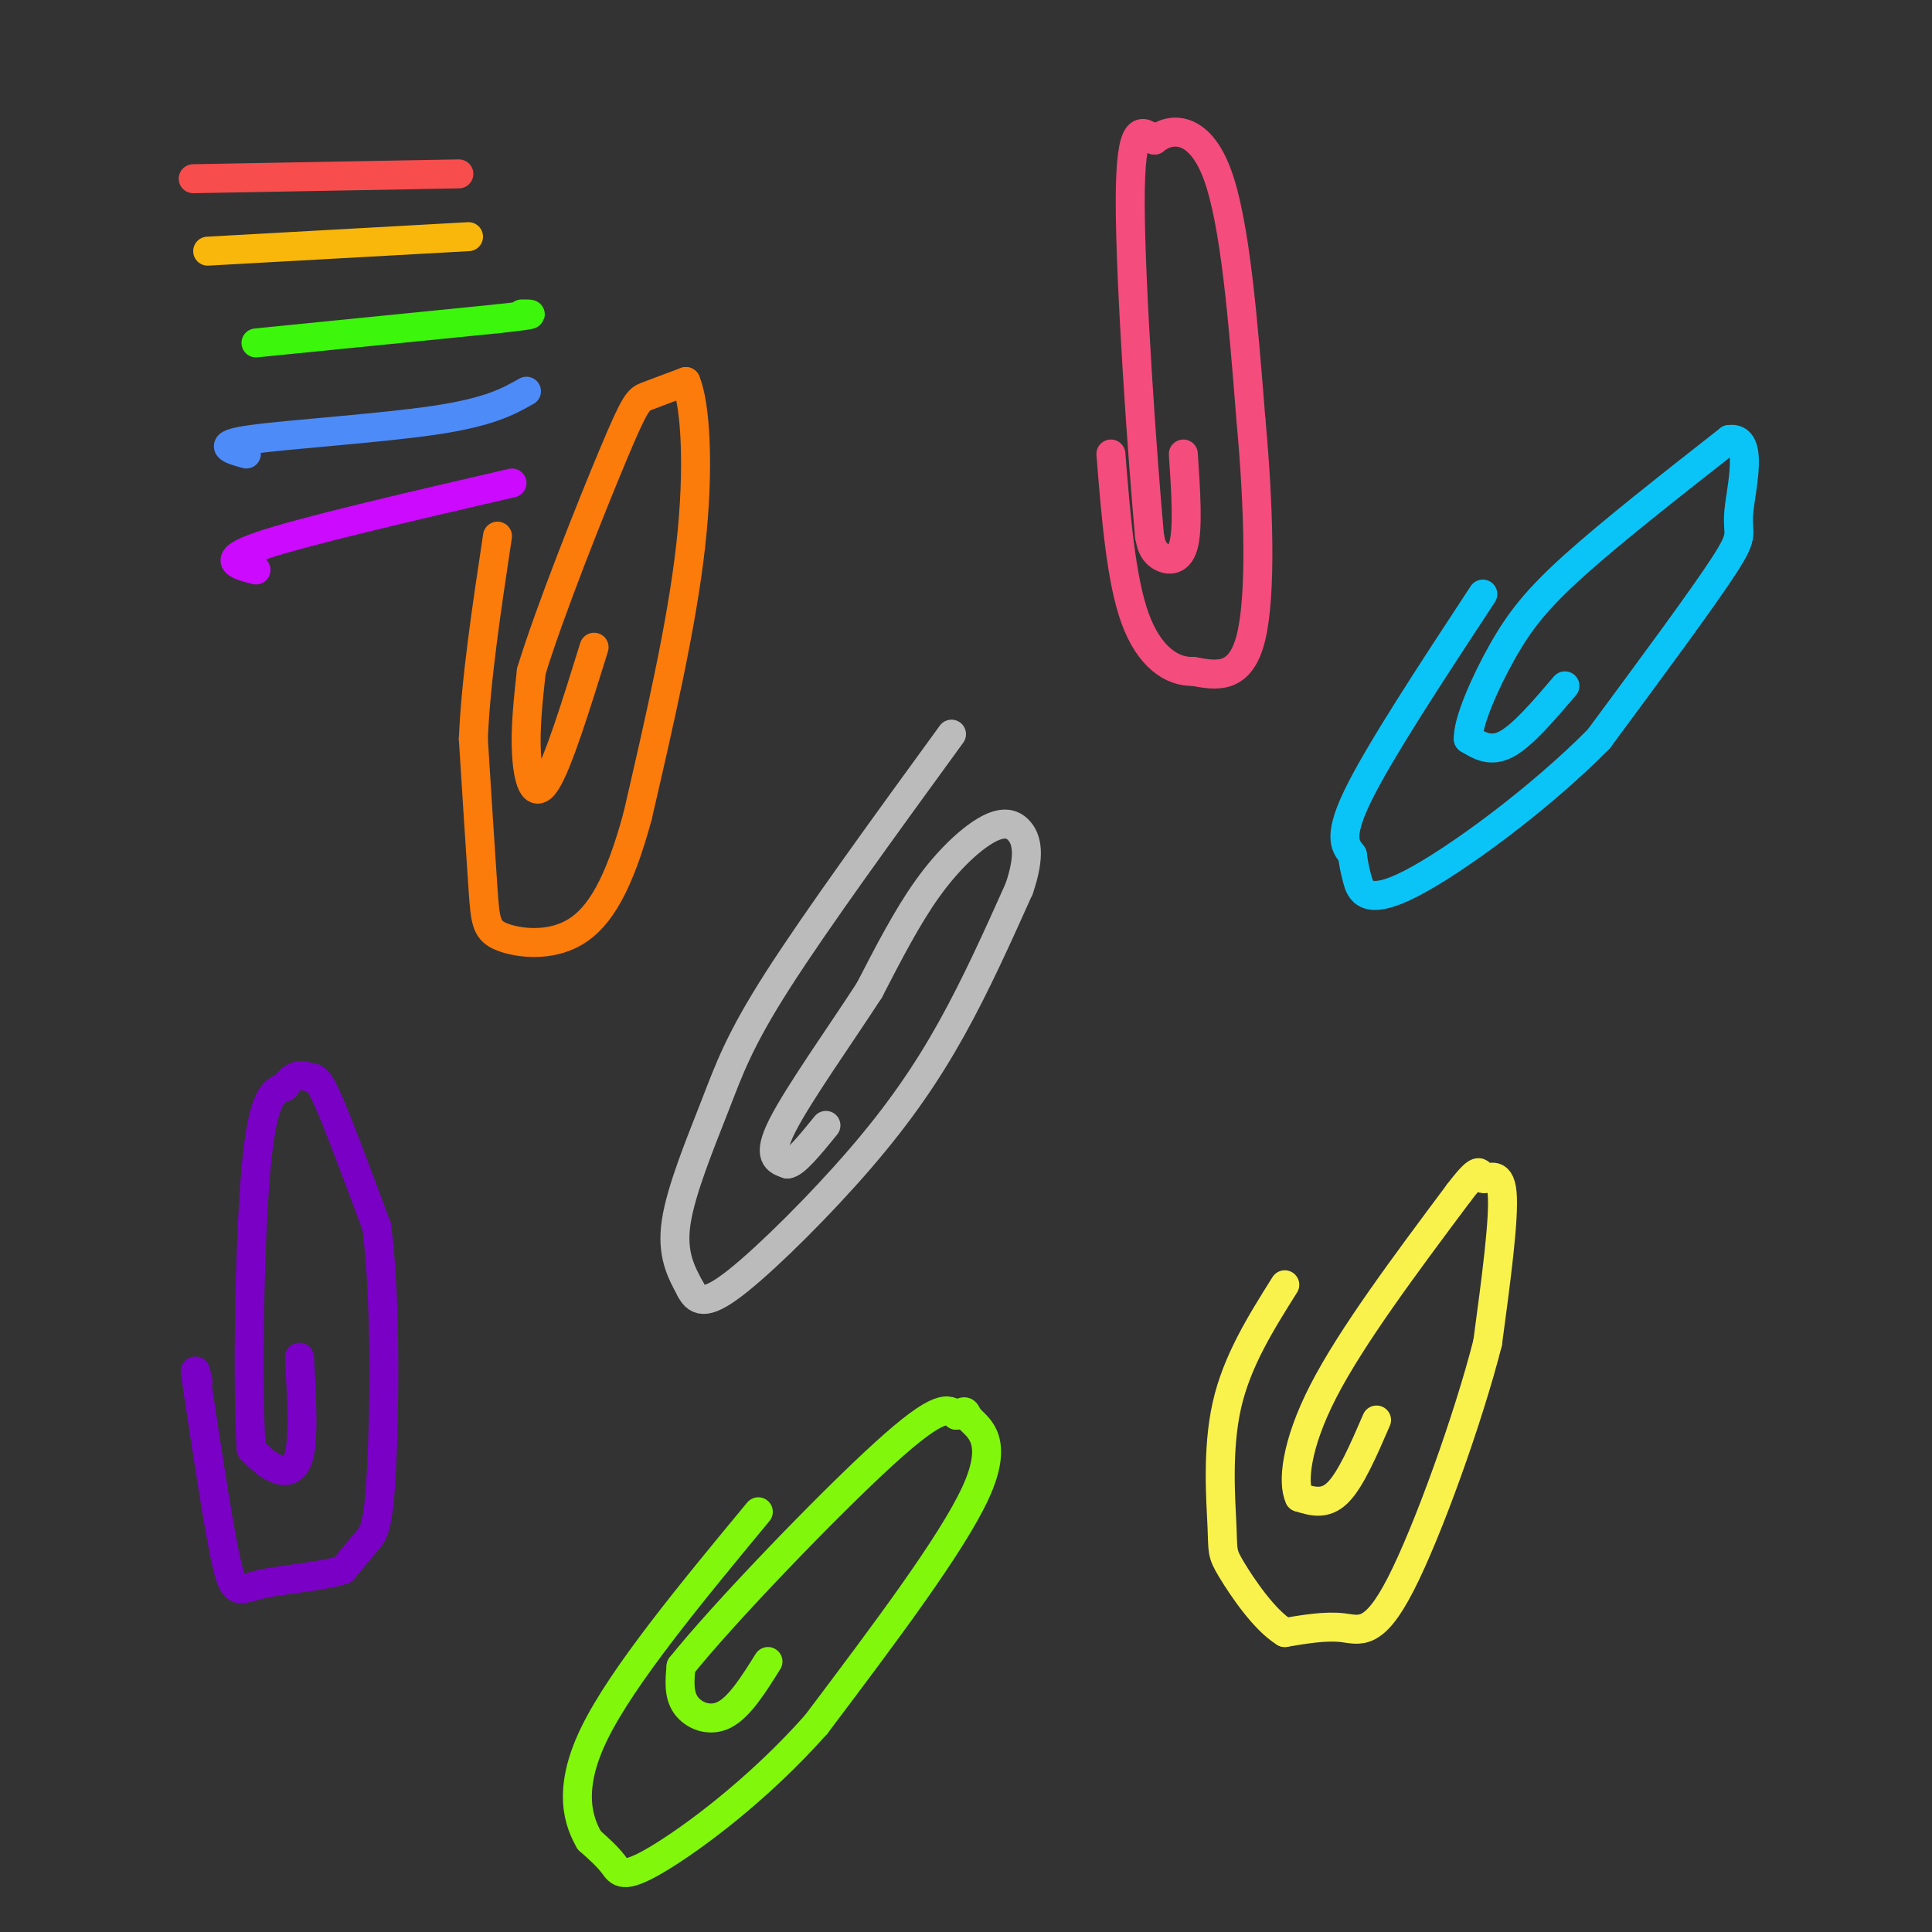 <svg viewBox='0 0 400 400' version='1.1' xmlns='http://www.w3.org/2000/svg' xmlns:xlink='http://www.w3.org/1999/xlink'><rect x="0" y="0" width="400" height="400" fill="#333333" stroke="none"/><g fill='none' stroke='rgb(187,187,187)' stroke-width='6' stroke-linecap='round' stroke-linejoin='round'><path d='M197,152c-14.000,19.244 -28.000,38.488 -36,51c-8.000,12.512 -10.000,18.292 -13,26c-3.000,7.708 -7.000,17.345 -8,24c-1.000,6.655 1.000,10.327 3,14'/><path d='M143,267c1.472,2.890 3.652,3.115 10,-2c6.348,-5.115 16.863,-15.569 25,-25c8.137,-9.431 13.896,-17.837 19,-27c5.104,-9.163 9.552,-19.081 14,-29'/><path d='M211,184c2.437,-7.080 1.530,-10.279 0,-12c-1.530,-1.721 -3.681,-1.963 -7,0c-3.319,1.963 -7.805,6.132 -12,12c-4.195,5.868 -8.097,13.434 -12,21'/><path d='M180,205c-5.911,9.133 -14.689,21.467 -18,28c-3.311,6.533 -1.156,7.267 1,8'/><path d='M163,241c1.500,0.000 4.750,-4.000 8,-8'/></g>
<g fill='none' stroke='rgb(244,76,125)' stroke-width='6' stroke-linecap='round' stroke-linejoin='round'><path d='M245,94c0.511,7.711 1.022,15.422 0,19c-1.022,3.578 -3.578,3.022 -5,2c-1.422,-1.022 -1.711,-2.511 -2,-4'/><path d='M238,111c-1.422,-15.378 -3.978,-51.822 -4,-69c-0.022,-17.178 2.489,-15.089 5,-13'/><path d='M239,29c3.356,-2.733 9.244,-3.067 13,7c3.756,10.067 5.378,30.533 7,51'/><path d='M259,87c1.622,17.622 2.178,36.178 0,45c-2.178,8.822 -7.089,7.911 -12,7'/><path d='M247,139c-4.311,0.156 -9.089,-2.956 -12,-11c-2.911,-8.044 -3.956,-21.022 -5,-34'/></g>
<g fill='none' stroke='rgb(251,123,11)' stroke-width='6' stroke-linecap='round' stroke-linejoin='round'><path d='M123,134c-3.756,12.111 -7.511,24.222 -10,28c-2.489,3.778 -3.711,-0.778 -4,-6c-0.289,-5.222 0.356,-11.111 1,-17'/><path d='M110,139c3.679,-12.131 12.375,-33.958 17,-45c4.625,-11.042 5.179,-11.298 7,-12c1.821,-0.702 4.911,-1.851 8,-3'/><path d='M142,79c1.956,4.600 2.844,17.600 1,34c-1.844,16.400 -6.422,36.200 -11,56'/><path d='M132,169c-3.794,13.978 -7.780,20.922 -13,24c-5.220,3.078 -11.675,2.290 -15,1c-3.325,-1.290 -3.522,-3.083 -4,-10c-0.478,-6.917 -1.239,-18.959 -2,-31'/><path d='M98,153c0.500,-12.167 2.750,-27.083 5,-42'/></g>
<g fill='none' stroke='rgb(249,242,77)' stroke-width='6' stroke-linecap='round' stroke-linejoin='round'><path d='M285,294c-2.667,6.167 -5.333,12.333 -8,15c-2.667,2.667 -5.333,1.833 -8,1'/><path d='M269,310c-1.378,-2.911 -0.822,-10.689 5,-22c5.822,-11.311 16.911,-26.156 28,-41'/><path d='M302,247c5.190,-6.833 4.167,-3.417 5,-3c0.833,0.417 3.524,-2.167 4,3c0.476,5.167 -1.262,18.083 -3,31'/><path d='M308,278c-3.964,15.583 -12.375,39.042 -18,50c-5.625,10.958 -8.464,9.417 -12,9c-3.536,-0.417 -7.768,0.292 -12,1'/><path d='M266,338c-4.249,-2.563 -8.871,-9.470 -11,-13c-2.129,-3.530 -1.766,-3.681 -2,-9c-0.234,-5.319 -1.067,-15.805 1,-25c2.067,-9.195 7.033,-17.097 12,-25'/></g>
<g fill='none' stroke='rgb(128,247,11)' stroke-width='6' stroke-linecap='round' stroke-linejoin='round'><path d='M159,344c-2.933,4.689 -5.867,9.378 -9,11c-3.133,1.622 -6.467,0.178 -8,-2c-1.533,-2.178 -1.267,-5.089 -1,-8'/><path d='M141,345c8.511,-10.667 30.289,-33.333 42,-44c11.711,-10.667 13.356,-9.333 15,-8'/><path d='M198,293c2.548,-1.333 1.417,-0.667 3,1c1.583,1.667 5.881,4.333 1,15c-4.881,10.667 -18.940,29.333 -33,48'/><path d='M169,357c-12.095,13.643 -25.833,23.750 -33,28c-7.167,4.250 -7.762,2.643 -9,1c-1.238,-1.643 -3.119,-3.321 -5,-5'/><path d='M122,381c-2.067,-3.622 -4.733,-10.178 1,-22c5.733,-11.822 19.867,-28.911 34,-46'/></g>
<g fill='none' stroke='rgb(11,196,247)' stroke-width='6' stroke-linecap='round' stroke-linejoin='round'><path d='M324,142c-4.333,5.083 -8.667,10.167 -12,12c-3.333,1.833 -5.667,0.417 -8,-1'/><path d='M304,153c-0.167,-3.464 3.417,-11.625 7,-18c3.583,-6.375 7.167,-10.964 15,-18c7.833,-7.036 19.917,-16.518 32,-26'/><path d='M358,91c5.274,-0.857 2.458,10.000 2,15c-0.458,5.000 1.440,4.143 -3,11c-4.440,6.857 -15.220,21.429 -26,36'/><path d='M331,153c-12.202,12.357 -29.708,25.250 -39,30c-9.292,4.750 -10.369,1.357 -11,-1c-0.631,-2.357 -0.815,-3.679 -1,-5'/><path d='M280,177c-1.089,-1.578 -3.311,-3.022 1,-12c4.311,-8.978 15.156,-25.489 26,-42'/></g>
<g fill='none' stroke='rgb(122,0,197)' stroke-width='6' stroke-linecap='round' stroke-linejoin='round'><path d='M62,281c0.444,8.022 0.889,16.044 0,20c-0.889,3.956 -3.111,3.844 -5,3c-1.889,-0.844 -3.444,-2.422 -5,-4'/><path d='M52,300c-0.822,-12.756 -0.378,-42.644 1,-58c1.378,-15.356 3.689,-16.178 6,-17'/><path d='M59,225c1.940,-3.071 3.792,-2.250 5,-2c1.208,0.250 1.774,-0.071 4,5c2.226,5.071 6.113,15.536 10,26'/><path d='M78,254c1.893,14.512 1.625,37.792 1,50c-0.625,12.208 -1.607,13.345 -3,15c-1.393,1.655 -3.196,3.827 -5,6'/><path d='M71,325c-4.274,1.417 -12.458,1.958 -17,3c-4.542,1.042 -5.440,2.583 -7,-4c-1.560,-6.583 -3.780,-21.292 -6,-36'/><path d='M41,288c-1.000,-6.333 -0.500,-4.167 0,-2'/></g>
<g fill='none' stroke='rgb(248,77,77)' stroke-width='6' stroke-linecap='round' stroke-linejoin='round'><path d='M40,37c0.000,0.000 55.000,-1.000 55,-1'/></g>
<g fill='none' stroke='rgb(249,183,11)' stroke-width='6' stroke-linecap='round' stroke-linejoin='round'><path d='M43,52c0.000,0.000 54.000,-3.000 54,-3'/></g>
<g fill='none' stroke='rgb(60,246,12)' stroke-width='6' stroke-linecap='round' stroke-linejoin='round'><path d='M53,71c0.000,0.000 50.000,-5.000 50,-5'/><path d='M103,66c9.167,-1.000 7.083,-1.000 5,-1'/></g>
<g fill='none' stroke='rgb(77,139,249)' stroke-width='6' stroke-linecap='round' stroke-linejoin='round'><path d='M51,94c-3.378,-0.956 -6.756,-1.911 1,-3c7.756,-1.089 26.644,-2.311 38,-4c11.356,-1.689 15.178,-3.844 19,-6'/></g>
<g fill='none' stroke='rgb(203,10,254)' stroke-width='6' stroke-linecap='round' stroke-linejoin='round'><path d='M53,118c-3.917,-1.000 -7.833,-2.000 1,-5c8.833,-3.000 30.417,-8.000 52,-13'/></g>
</svg>